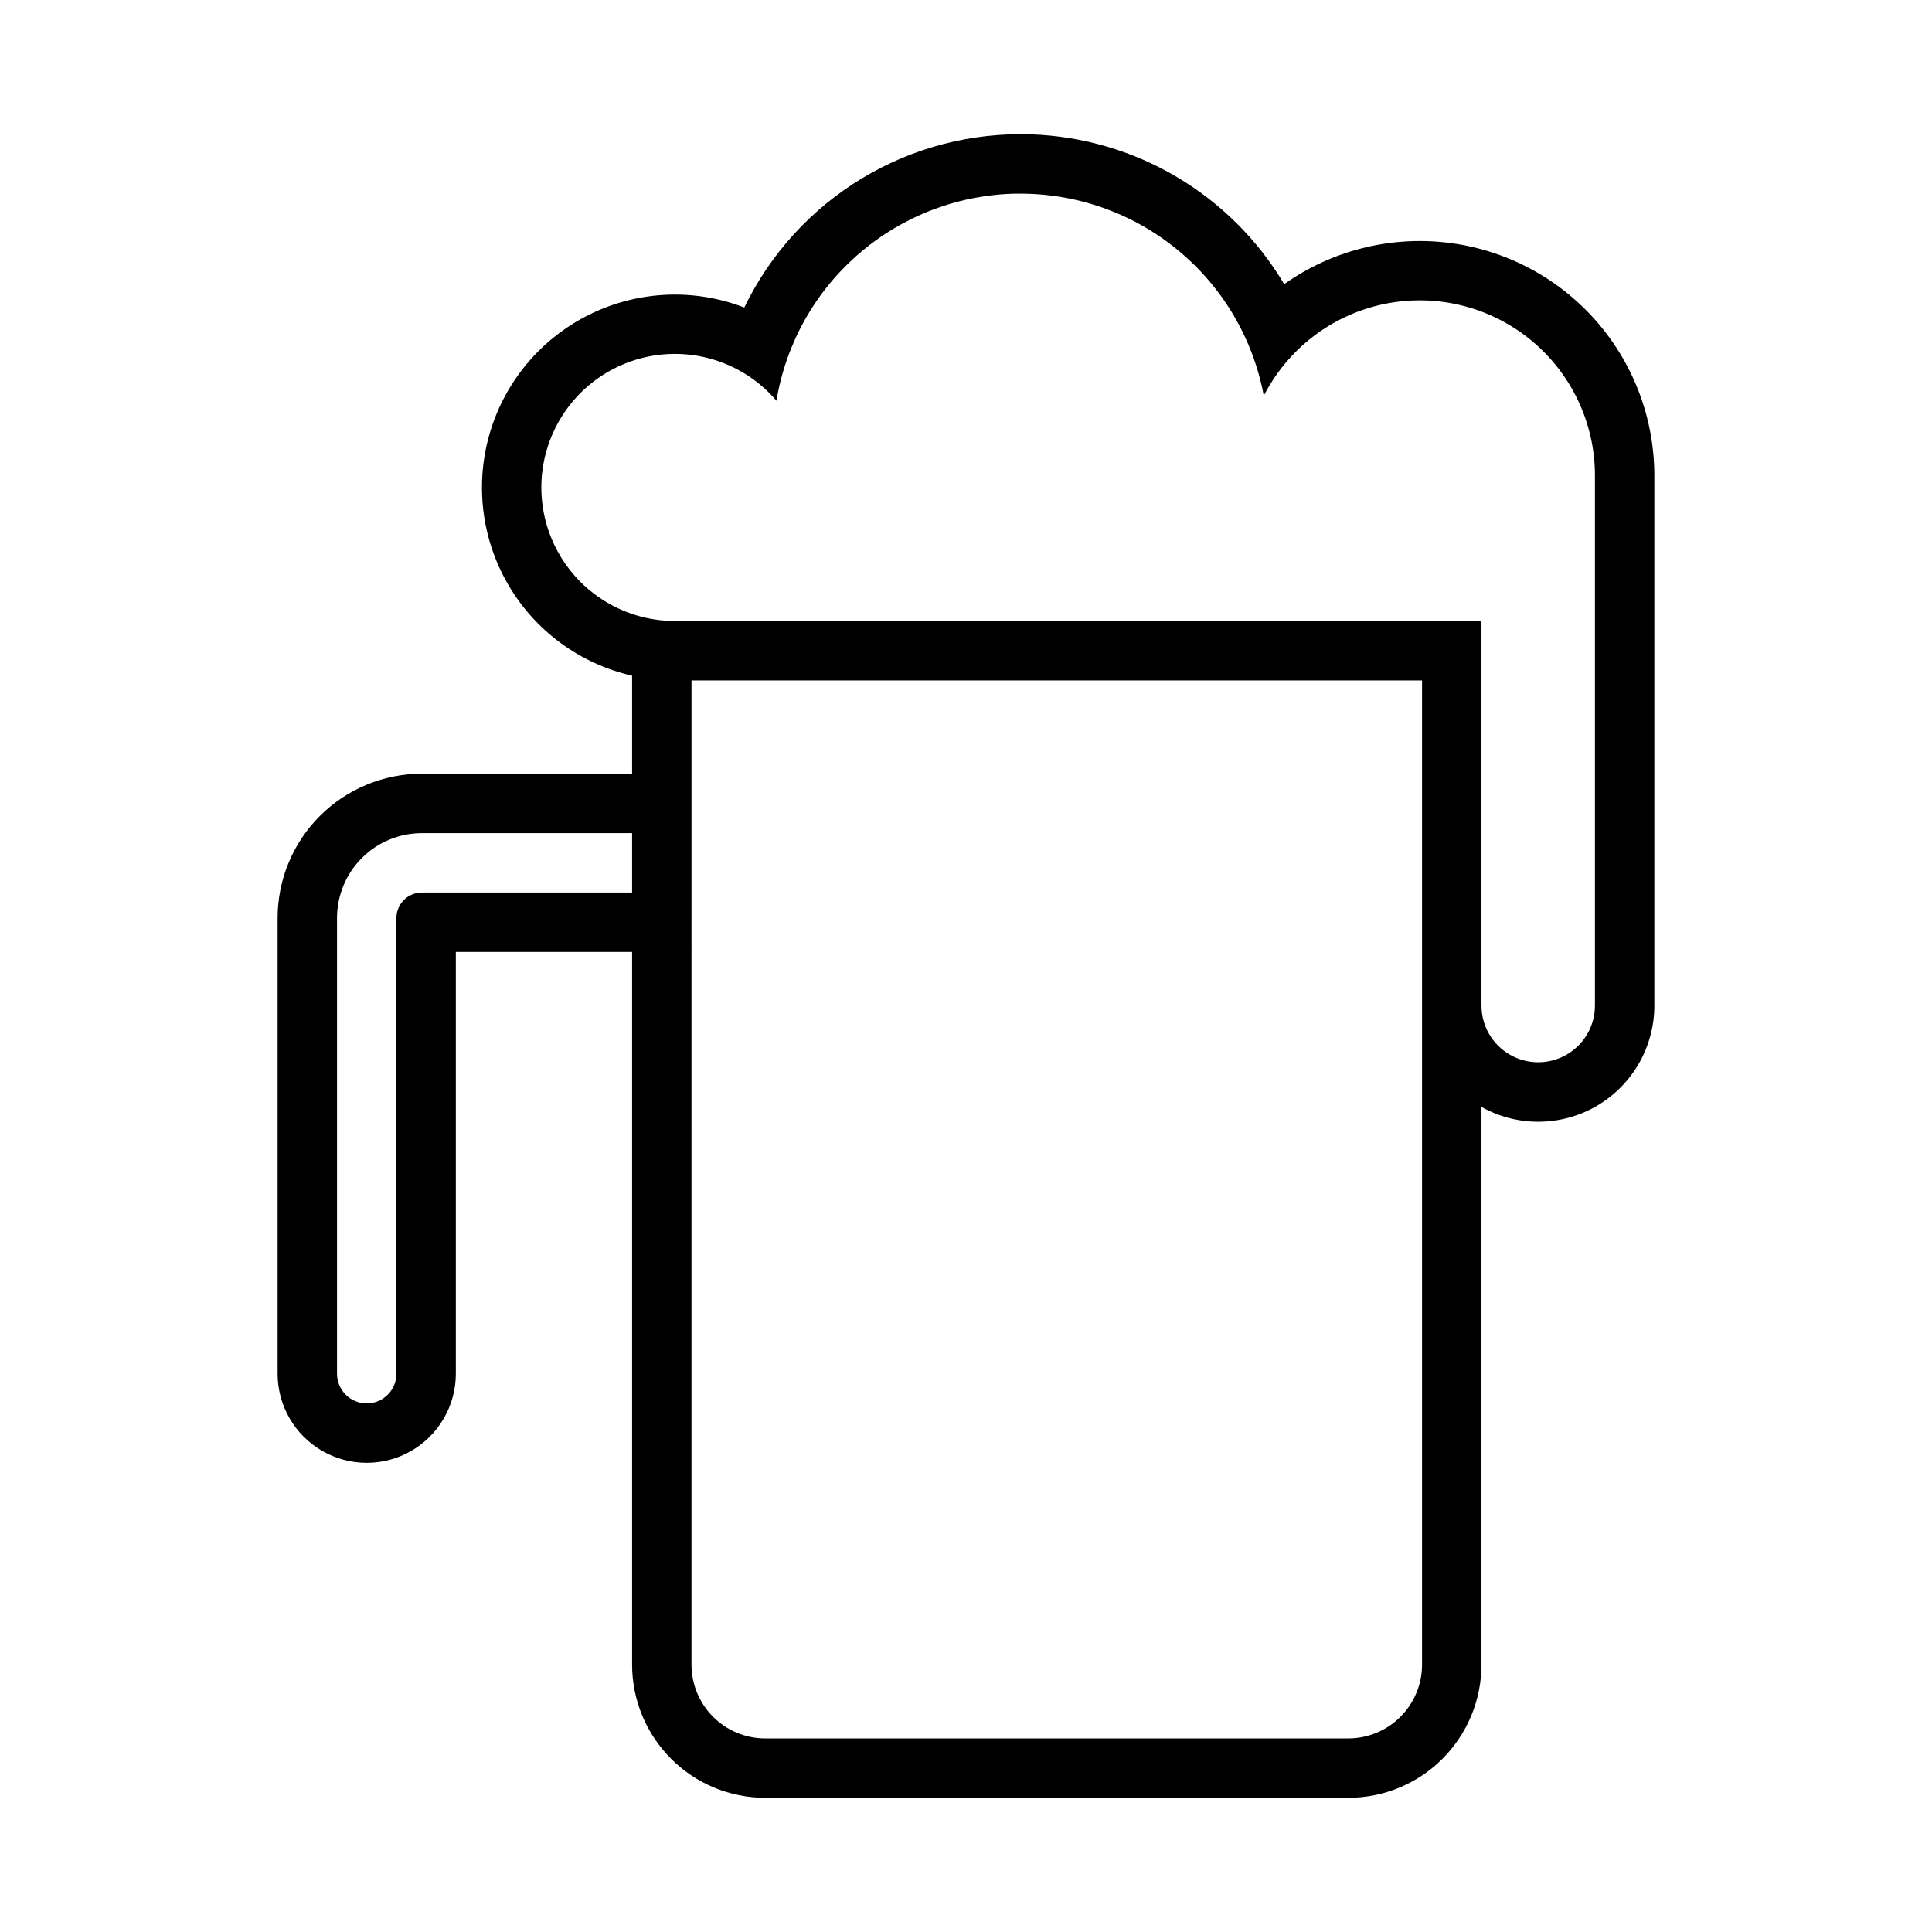 <?xml version="1.0" encoding="UTF-8"?>
<!-- The Best Svg Icon site in the world: iconSvg.co, Visit us! https://iconsvg.co -->
<svg fill="#000000" width="800px" height="800px" version="1.1" viewBox="144 144 512 512" xmlns="http://www.w3.org/2000/svg">
 <path d="m417.23 179.61c-15.75-0.539-31.312 3.512-44.805 11.656-13.488 8.145-24.32 20.035-31.18 34.223-13.25-5.106-28.027-4.473-40.793 1.75s-22.367 17.473-26.508 31.055c-4.137 13.586-2.441 28.281 4.684 40.562 7.125 12.285 19.035 21.051 32.883 24.203v25.984h-55.719c-10.145 0.004-19.867 4.035-27.035 11.211-7.168 7.172-11.191 16.902-11.188 27.043v120.75c0 8.438 4.504 16.23 11.809 20.449 7.305 4.219 16.309 4.219 23.613 0 7.305-4.219 11.809-12.012 11.809-20.449v-111.78h46.711v188.87c0 9.363 3.719 18.344 10.34 24.965 6.617 6.617 15.598 10.34 24.961 10.336h154.52c9.355-0.004 18.328-3.727 24.941-10.348 6.613-6.621 10.328-15.594 10.328-24.953v-147.79c9.535 5.34 21.188 5.223 30.613-0.305 9.426-5.531 15.211-15.645 15.203-26.57v-140.46c-0.008-15.273-5.637-30.008-15.812-41.395-10.176-11.391-24.188-18.633-39.363-20.352-15.176-1.715-30.449 2.211-42.914 11.039-14.152-23.793-39.434-38.75-67.098-39.699zm-3.598 15.715c15.449-0.195 30.469 5.074 42.414 14.875 11.941 9.797 20.043 23.5 22.867 38.691 6.371-12.465 18.027-21.391 31.723-24.289 13.695-2.898 27.969 0.535 38.844 9.348 10.875 8.816 17.195 22.066 17.195 36.066v140.46c0 5.371-2.867 10.336-7.519 13.023-4.652 2.684-10.383 2.684-15.035 0-4.652-2.688-7.519-7.652-7.519-13.023v-101.91h-213.77c-12.066-0.004-23.297-6.156-29.797-16.324-6.496-10.164-7.371-22.938-2.316-33.895 5.059-10.953 15.344-18.578 27.297-20.227s23.922 2.906 31.754 12.082c2.504-15.191 10.277-29.016 21.957-39.055 11.676-10.035 26.512-15.641 41.91-15.836zm-86.375 129h193.6v260.82c0 5.184-2.059 10.152-5.719 13.82-3.66 3.668-8.629 5.731-13.809 5.738h-154.52c-5.188 0-10.16-2.059-13.828-5.727s-5.731-8.645-5.731-13.832zm-71.465 40.469h55.719v15.742h-55.719c-1.793 0.004-3.508 0.719-4.769 1.988-1.262 1.27-1.969 2.988-1.965 4.777v120.75c-0.004 4.348-3.527 7.867-7.871 7.867-4.348 0-7.871-3.519-7.875-7.867v-120.75c-0.004-5.965 2.363-11.688 6.578-15.91 4.215-4.223 9.934-6.594 15.902-6.598z"/>
</svg>